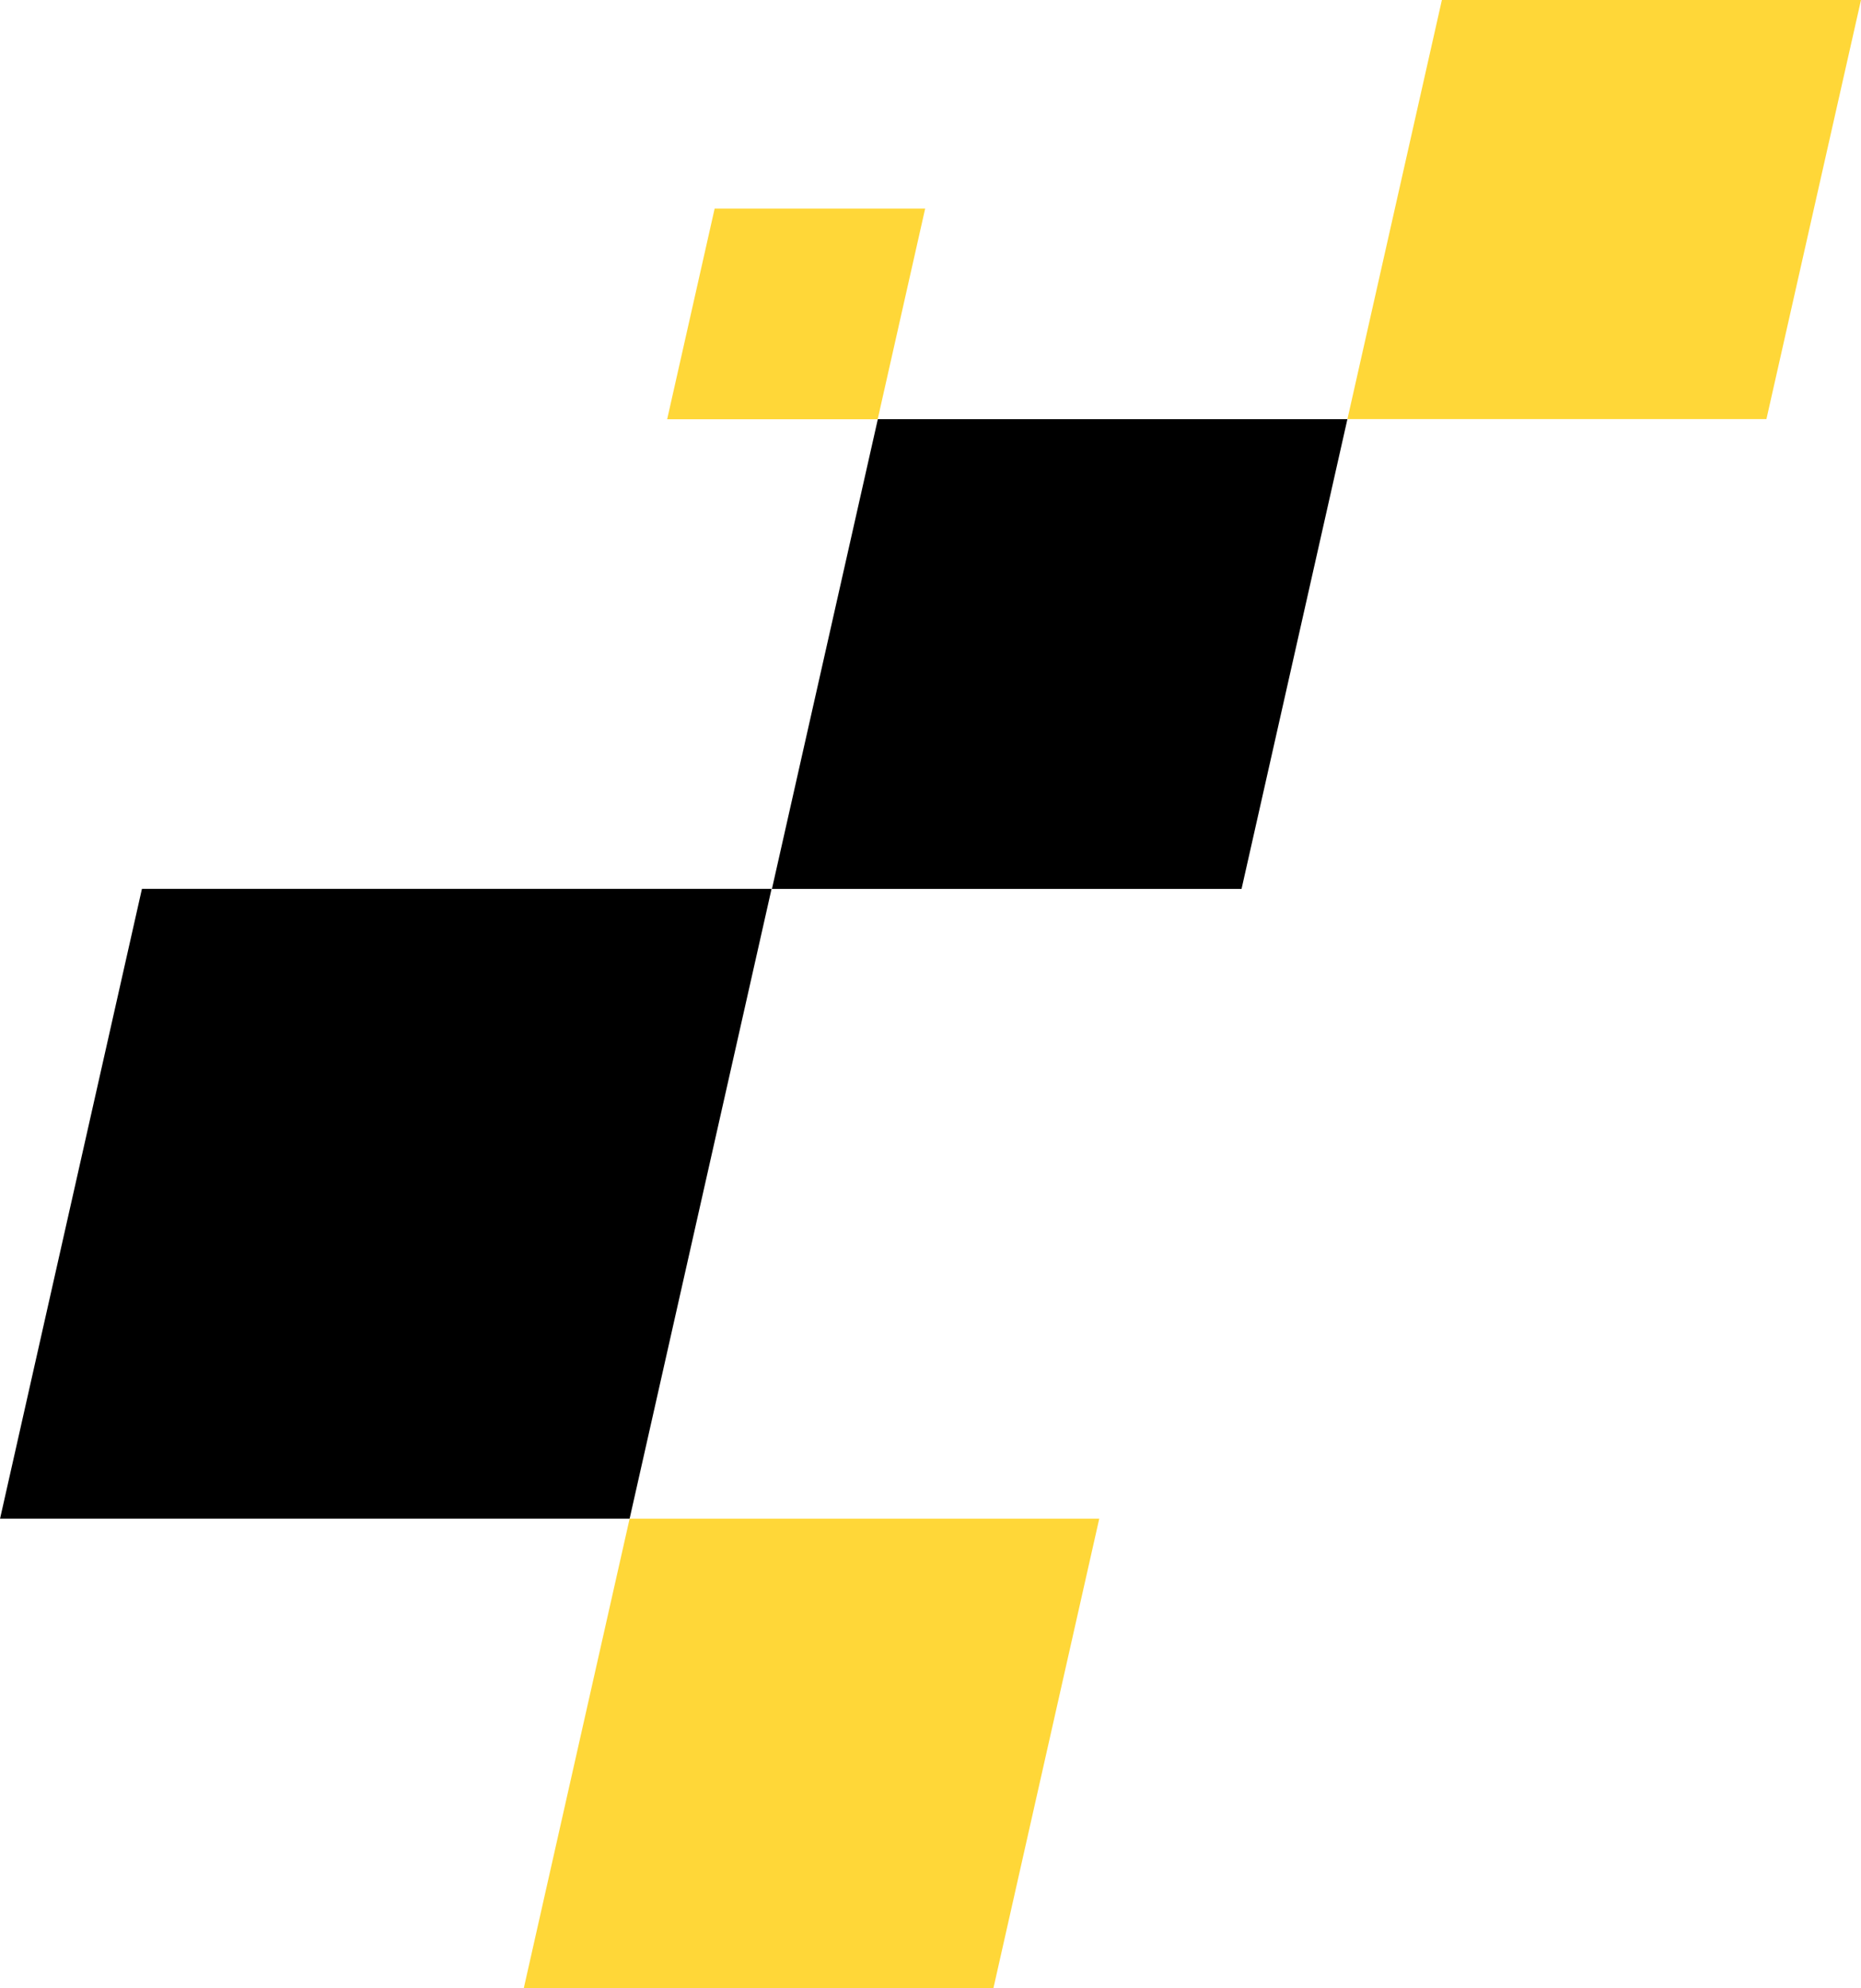 <svg xmlns="http://www.w3.org/2000/svg" width="67.512" height="72.115" viewBox="0 0 67.512 72.115">
  <g id="Group_1294" data-name="Group 1294" transform="translate(0 39.242)">
    <g id="Group_1181" data-name="Group 1181" transform="translate(0 -7.003)">
      <path id="Path_983" data-name="Path 983" d="M2.347,0-2.8,22.841H20.039L25.188,0Z" transform="translate(2.802)"/>
    </g>
    <g id="Group_1182" data-name="Group 1182" transform="translate(19 15.838)">
      <path id="Path_984" data-name="Path 984" d="M1.751,0-2.09,17.036H14.947L18.788,0Z" transform="translate(2.09)" fill="#ffd738"/>
    </g>
    <g id="Group_1183" data-name="Group 1183" transform="translate(28.004 -24.038)">
      <path id="Path_985" data-name="Path 985" d="M1.751,0H18.786L14.946,17.036H-2.09Z" transform="translate(2.09)"/>
    </g>
    <g id="Group_1184" data-name="Group 1184" transform="translate(48.881 -39.242)">
      <path id="Path_986" data-name="Path 986" d="M1.562,0-1.865,15.2h15.2L16.766,0Z" transform="translate(1.865)" fill="#ffd738"/>
    </g>
    <g id="Group_1185" data-name="Group 1185" transform="translate(24.203 -31.675)">
      <path id="Path_987" data-name="Path 987" d="M.785,0H8.422L6.7,7.638H-.937Z" transform="translate(0.937)" fill="#ffd738"/>
    </g>
  </g>
</svg>
